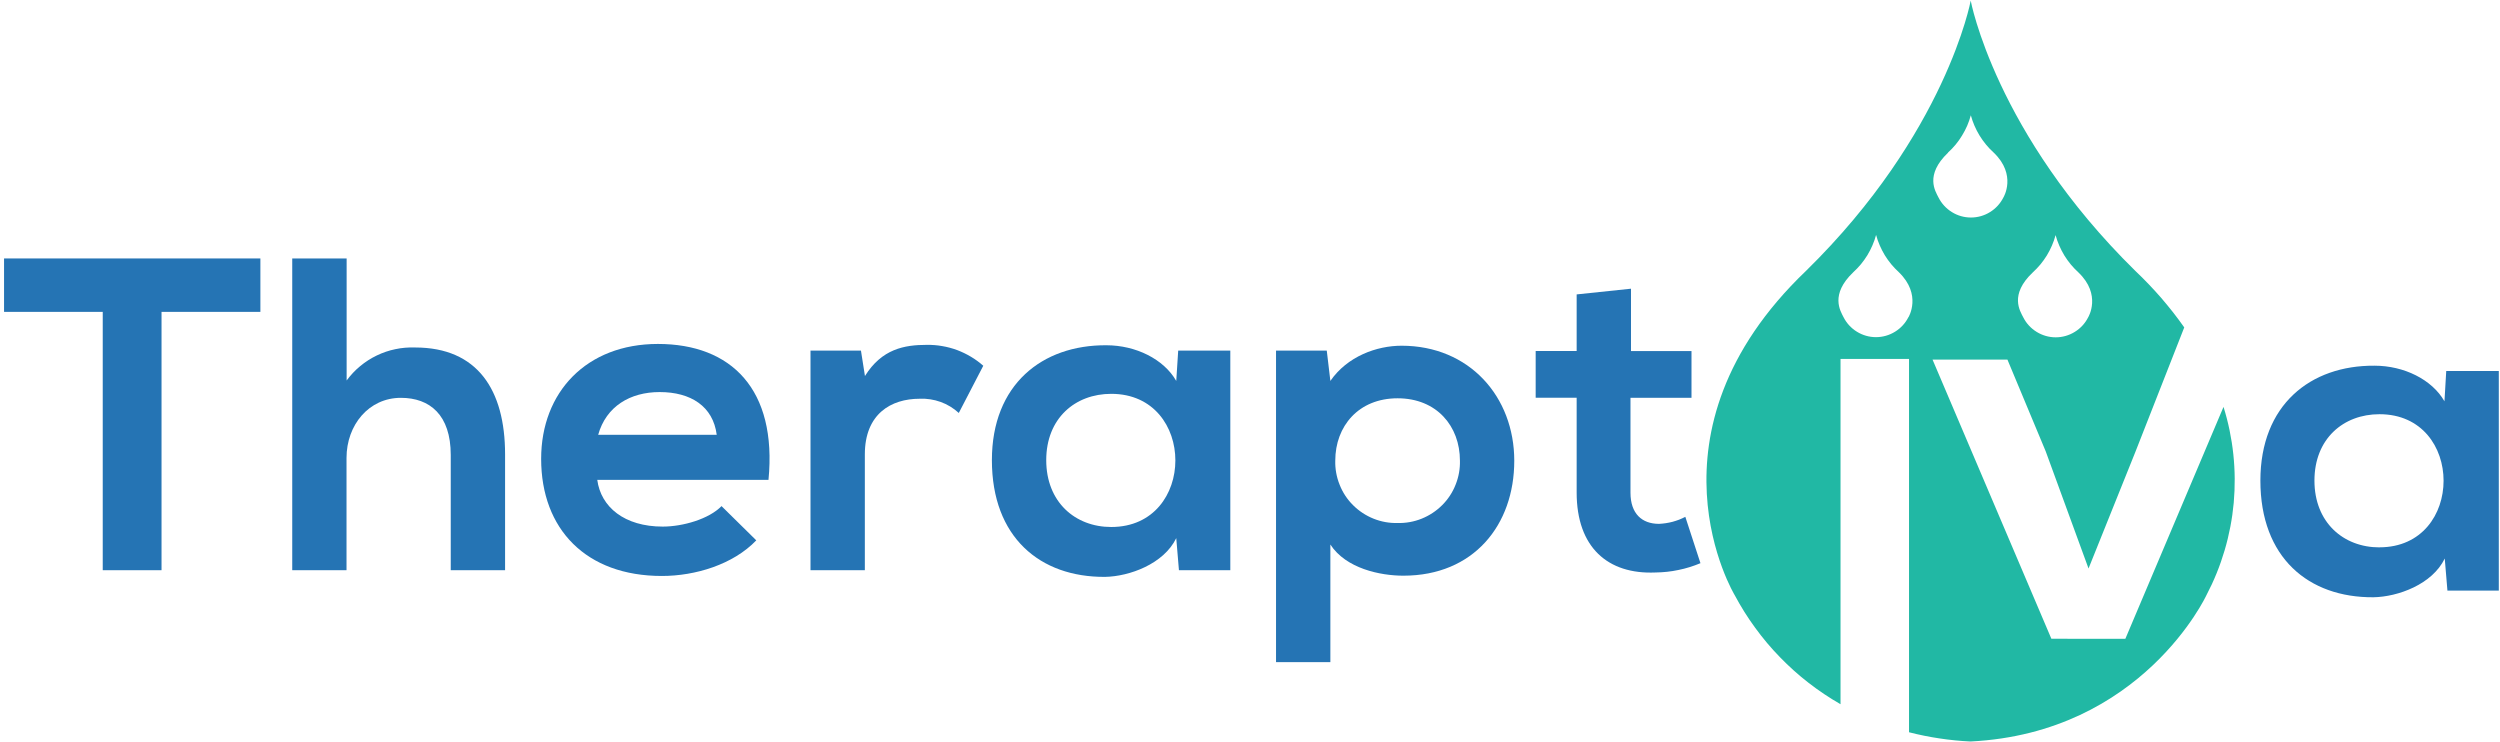 <svg xmlns="http://www.w3.org/2000/svg" viewBox="0 0 438 130" width="438" height="130"><title>logo-svg</title><style>
		tspan { white-space:pre }
		.shp0 { fill: none } 
		.shp1 { fill: #2574b4 } 
		.shp2 { fill: #21b8a4 } 
	</style><path id="Layer" class="shp0" d="M115.57 68.69C110.42 68.69 106.2 71.18 104.8 76.18L125.56 76.18C124.93 71.18 121 68.69 115.57 68.69Z"></path><path id="Layer" class="shp0" d="M194.69 69C188.37 69 183.3 73.29 183.3 80.62C183.3 87.95 188.37 92.33 194.69 92.33C209.67 92.33 209.67 69 194.69 69Z"></path><path id="Layer" class="shp0" d="M244.86 69.78C237.99 69.78 233.94 74.69 233.94 80.7C233.94 83.6 235.09 86.37 237.14 88.42C239.19 90.47 241.96 91.62 244.86 91.62C247.76 91.62 250.53 90.47 252.58 88.42C254.63 86.37 255.78 83.6 255.78 80.7C255.78 74.69 251.73 69.78 244.86 69.78Z"></path><path id="Layer" class="shp0" d="M416.88 72.56C410.56 72.56 405.49 76.85 405.49 84.19C405.49 91.53 410.56 95.89 416.88 95.89C431.86 95.89 431.86 72.56 416.88 72.56Z"></path><path id="Layer" class="shp1" d="M0.71 54.64L18 54.64L18 99.9L28.3 99.9L28.3 54.64L45.62 54.64L45.62 45.28L0.71 45.28L0.71 54.64Z"></path><path id="Layer" class="shp1" d="M72.73 60.88C71.57 60.84 70.42 60.93 69.29 61.17C68.15 61.4 67.05 61.78 66.01 62.28C64.97 62.78 63.99 63.41 63.1 64.15C62.21 64.88 61.42 65.73 60.73 66.66L60.73 45.28L51.2 45.28L51.2 99.9L60.71 99.9L60.71 80.23C60.71 74.46 64.62 69.7 70.23 69.7C75.31 69.7 78.97 72.7 78.97 79.7L78.97 99.9L88.49 99.9L88.49 79.61C88.49 68.3 83.65 60.88 72.73 60.88Z"></path><path id="Layer" fill-rule="evenodd" class="shp1" d="M134.64 84.07L104.64 84.07C105.27 88.83 109.4 92.26 116.11 92.26C119.63 92.26 124.23 90.93 126.41 88.67L132.5 94.67C128.44 98.91 121.81 100.91 115.96 100.91C102.69 100.91 94.81 92.72 94.81 80.39C94.81 68.69 102.77 60.26 115.26 60.26C128.13 60.26 136.17 68.22 134.64 84.07ZM125.57 76.18C124.93 71.18 121.03 68.69 115.57 68.69C110.42 68.69 106.2 71.18 104.8 76.18L125.57 76.18Z"></path><path id="Layer" class="shp1" d="M151.54 65.88L150.84 61.43L142 61.43L142 99.9L151.52 99.9L151.52 79.61C151.52 72.51 156.12 69.86 161.12 69.86C161.74 69.83 162.37 69.86 162.99 69.96C163.6 70.05 164.21 70.21 164.8 70.42C165.39 70.63 165.95 70.9 166.49 71.23C167.02 71.55 167.52 71.93 167.98 72.35L172.27 64.08C171.59 63.48 170.87 62.95 170.09 62.49C169.32 62.03 168.5 61.64 167.66 61.32C166.81 61.01 165.94 60.78 165.05 60.63C164.16 60.47 163.26 60.41 162.36 60.42C158.48 60.42 154.5 61.12 151.54 65.88Z"></path><path id="Layer" fill-rule="evenodd" class="shp1" d="M206.42 61.43L215.55 61.43L215.55 99.9L206.55 99.9L206.08 94.28C203.89 98.8 197.89 100.99 193.6 101.07C182.2 101.14 173.78 94.12 173.78 80.62C173.78 67.36 182.59 60.42 193.83 60.49C198.98 60.49 203.89 62.91 206.08 66.74L206.42 61.43ZM194.69 69C188.37 69 183.3 73.28 183.3 80.62C183.3 87.96 188.37 92.33 194.69 92.33C209.67 92.33 209.67 69 194.69 69Z"></path><path id="Layer" fill-rule="evenodd" class="shp1" d="M265.3 80.73C265.3 91.97 258.2 100.86 245.87 100.86C241.82 100.86 235.81 99.61 233.08 95.4L233.08 116L223.56 116L223.56 61.43L232.45 61.43L233.08 66.74C236.04 62.44 241.19 60.57 245.56 60.57C257.42 60.57 265.3 69.49 265.3 80.73ZM249.08 90.87C250.42 90.33 251.64 89.53 252.66 88.51C253.69 87.49 254.49 86.27 255.02 84.92C255.56 83.58 255.82 82.14 255.78 80.7C255.78 74.69 251.73 69.78 244.86 69.78C237.99 69.78 233.94 74.7 233.94 80.7C233.9 82.14 234.16 83.58 234.7 84.92C235.23 86.27 236.03 87.49 237.06 88.51C238.08 89.53 239.3 90.33 240.64 90.87C241.98 91.41 243.42 91.67 244.86 91.63C246.3 91.67 247.74 91.41 249.08 90.87Z"></path><path id="Layer" class="shp1" d="M290.66 91.78C287.66 91.78 285.66 89.99 285.66 86.32L285.66 69.7L296.35 69.7L296.35 61.51L285.75 61.51L285.75 50.58L276.23 51.58L276.23 61.49L269.05 61.49L269.05 69.68L276.23 69.68L276.23 86.3C276.23 95.9 281.69 100.66 290.04 100.3C290.71 100.29 291.39 100.25 292.06 100.18C292.73 100.11 293.4 100 294.06 99.86C294.72 99.73 295.37 99.56 296.02 99.36C296.66 99.16 297.3 98.93 297.92 98.67L295.27 90.55C294.91 90.73 294.55 90.9 294.17 91.05C293.8 91.19 293.42 91.31 293.03 91.42C292.65 91.52 292.25 91.6 291.86 91.66C291.46 91.72 291.06 91.76 290.66 91.78Z"></path><path id="Layer" fill-rule="evenodd" class="shp2" d="M372.36 111.92L389.56 71.29C390.41 74 390.98 76.78 391.28 79.6C391.58 82.42 391.6 85.26 391.35 88.09C391.09 90.91 390.56 93.71 389.75 96.43C388.95 99.15 387.88 101.78 386.56 104.29C386.56 104.29 375.37 128.4 345.23 129.91C344.32 129.87 343.41 129.8 342.51 129.71C341.61 129.62 340.7 129.51 339.8 129.37C338.9 129.24 338.01 129.08 337.12 128.9C336.23 128.72 335.34 128.52 334.46 128.29L334.46 62.89L322.46 62.89L322.46 123.38C320.51 122.26 318.64 121.01 316.86 119.63C315.09 118.26 313.41 116.75 311.85 115.14C310.28 113.53 308.83 111.81 307.51 109.99C306.18 108.18 304.99 106.27 303.93 104.29C303.93 104.29 286.71 75.87 316.42 47.45C341 23.34 345.27 0.11 345.27 0.11C345.27 0.11 349.57 23.36 374.12 47.47C374.91 48.22 375.69 48.99 376.44 49.78C377.2 50.57 377.93 51.38 378.65 52.2C379.36 53.03 380.05 53.87 380.73 54.73C381.4 55.59 382.05 56.47 382.68 57.36L374.1 79.22L365.91 99.6L358.41 79.08L351.7 63L338.58 63L359.4 111.91L372.36 111.92ZM356.14 47.73C352 51.65 353.93 54.51 354.46 55.57C354.99 56.63 355.8 57.52 356.81 58.14C357.82 58.77 358.98 59.1 360.16 59.1C361.34 59.1 362.5 58.77 363.51 58.14C364.52 57.52 365.33 56.63 365.86 55.57C365.86 55.57 368.24 51.65 364.14 47.73C363.66 47.29 363.21 46.82 362.8 46.33C362.39 45.83 362.01 45.3 361.67 44.75C361.33 44.19 361.04 43.62 360.78 43.02C360.52 42.43 360.31 41.82 360.14 41.19C359.97 41.82 359.76 42.43 359.5 43.02C359.24 43.62 358.95 44.19 358.61 44.75C358.27 45.3 357.89 45.83 357.48 46.33C357.07 46.82 356.62 47.29 356.14 47.73ZM341.29 26.76C337.19 30.68 339.08 33.51 339.61 34.57C340.14 35.63 340.95 36.53 341.96 37.15C342.96 37.78 344.12 38.11 345.31 38.11C346.5 38.11 347.66 37.78 348.66 37.15C349.67 36.53 350.48 35.63 351.01 34.57C351.01 34.57 353.39 30.65 349.29 26.73C348.81 26.3 348.36 25.83 347.95 25.33C347.54 24.83 347.16 24.3 346.82 23.75C346.48 23.2 346.19 22.62 345.93 22.03C345.67 21.44 345.46 20.82 345.29 20.2C345.12 20.82 344.9 21.44 344.65 22.03C344.39 22.62 344.09 23.2 343.75 23.75C343.42 24.3 343.04 24.83 342.63 25.33C342.22 25.83 341.77 26.29 341.29 26.73L341.29 26.76ZM334.37 55.57C334.37 55.57 336.75 51.65 332.69 47.7C332.21 47.26 331.76 46.79 331.35 46.3C330.94 45.8 330.56 45.27 330.22 44.72C329.88 44.16 329.59 43.59 329.33 42.99C329.07 42.4 328.86 41.79 328.69 41.16C328.52 41.79 328.31 42.4 328.05 42.99C327.79 43.59 327.5 44.16 327.16 44.72C326.82 45.27 326.44 45.8 326.03 46.3C325.62 46.79 325.17 47.26 324.69 47.7C320.59 51.62 322.44 54.48 322.97 55.54C323.5 56.6 324.31 57.49 325.32 58.11C326.33 58.74 327.49 59.07 328.67 59.07C329.85 59.07 331.01 58.74 332.02 58.11C333.03 57.49 333.84 56.6 334.37 55.54L334.37 55.57Z"></path><path id="Layer" fill-rule="evenodd" class="shp1" d="M437.79 65L437.79 103.47L428.79 103.47L428.32 97.85C426.14 102.38 420.13 104.56 415.84 104.64C404.44 104.72 396.02 97.7 396.02 84.2C396.02 70.93 404.78 63.99 416.02 64.07C421.17 64.07 426.09 66.49 428.27 70.31L428.58 65L437.79 65ZM416.88 95.89C431.86 95.89 431.86 72.56 416.88 72.57C410.56 72.57 405.49 76.87 405.49 84.2C405.49 91.53 410.56 95.9 416.88 95.9L416.88 95.89Z"></path></svg>